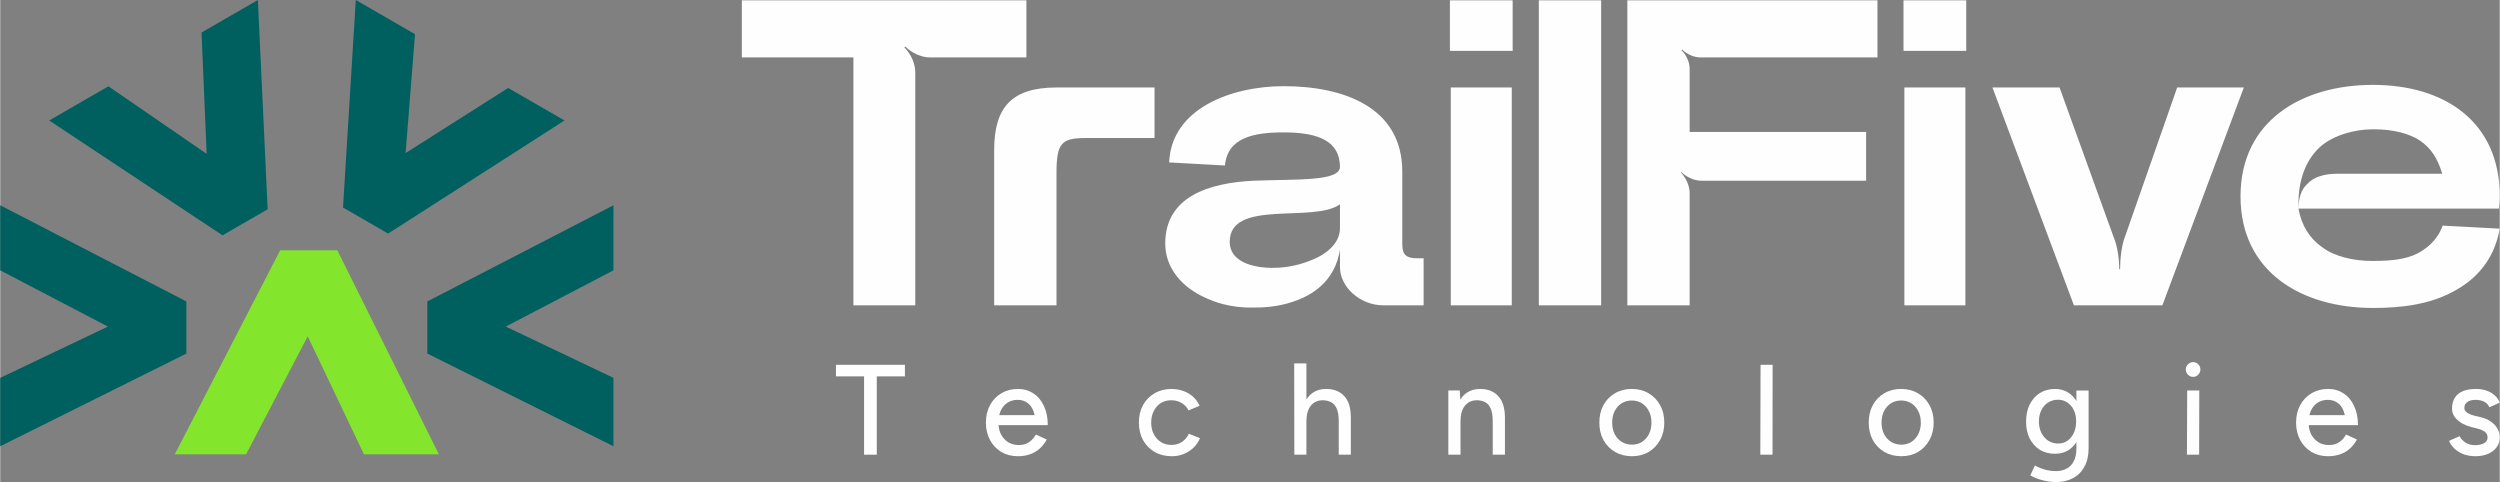 <?xml version="1.0" encoding="UTF-8"?>
<!DOCTYPE svg PUBLIC "-//W3C//DTD SVG 1.1//EN" "http://www.w3.org/Graphics/SVG/1.1/DTD/svg11.dtd">
<!-- Creator: CorelDRAW 2020 (64-Bit Evaluation Version) -->
<svg xmlns="http://www.w3.org/2000/svg" xml:space="preserve" width="6.924in" height="1.335in" version="1.1" style="shape-rendering:geometricPrecision; text-rendering:geometricPrecision; image-rendering:optimizeQuality; fill-rule:evenodd; clip-rule:evenodd"
viewBox="0 0 6918.15 1334.12"
 xmlns:xlink="http://www.w3.org/1999/xlink"
 xmlns:xodm="http://www.corel.com/coreldraw/odm/2003">
 <rect x="0" y="0" width="6918.15" height="1334.12" fill="#808080" stroke="none"/>
 <defs>
  <style type="text/css">
   <![CDATA[
    .fil2 {fill:#FEFEFE;fill-rule:nonzero}
    .fil1 {fill:#005F5F;fill-rule:nonzero}
    .fil0 {fill:#84E62C;fill-rule:nonzero}
   ]]>
  </style>
 </defs>
 <g id="Layer_x0020_1">
  <polygon class="fil0" points="680.43,1257.43 483.09,1257.43 774.83,692.75 932.93,692.75 1214.12,1257.43 1006.7,1257.43 851.07,930.78 "/>
  <polygon class="fil1" points="-0,748.21 -0,568.19 515.15,834.33 515.15,978.56 -0,1235.08 -0,1045.86 298,903.89 "/>
  <polygon class="fil1" points="557.17,90.01 713.08,0 740.16,579.2 615.26,651.32 135.53,333.45 299.4,238.84 571.35,425.92 "/>
  <polygon class="fil1" points="1405.78,243.44 1561.68,333.45 1073.62,646.5 948.72,574.39 984.13,0 1148,94.61 1121.96,423.67 "/>
  <polygon class="fil1" points="1697.21,748.21 1697.21,568.18 1182.06,834.33 1182.06,978.56 1697.21,1235.08 1697.21,1045.86 1399.21,903.88 "/>
  <path class="fil2" d="M2532.62 199.94l0 645.21 -171.25 0 0 -686.21 -308.75 0 0 -157.98 787.53 0 0 157.98 -266.52 0c-24.11,0 -50.64,-12.05 -68.74,-30.14l-2.41 2.41c18.08,18.09 30.14,44.61 30.14,68.73zm662.22 42.22l0 139.88 -190.55 0c-67.55,0 -80.82,14.48 -80.82,97.69l0 365.42 -172.44 0 0 -430.55c0,-118.19 49.44,-172.44 172.44,-172.44l271.36 0zm208.12 426.9c0,63.92 83.21,72.37 116.97,72.37 22.92,0 63.94,-2.42 109.78,-21.7 45.79,-18.1 78.37,-49.44 78.37,-88.05l0 -66.32c-72.37,53.06 -305.12,-15.68 -305.12,103.7zm149.54 -430.53c165.22,0 328.04,57.88 328.04,236.37l0 201.4c0,30.17 12.05,38.58 42.21,38.58l16.85 0 0 130.26 -110.93 0c-65.12,0 -120.58,-50.67 -120.58,-106.14l0 -48.23c-13.29,86.83 -75.99,127.84 -135.06,145.92 -30.17,9.65 -62.72,14.46 -98.91,14.46 -14.48,0 -72.35,3.62 -137.49,-26.53 -65.13,-28.92 -112.15,-82 -112.15,-150.74 0,-130.26 121.81,-167.63 243.62,-173.65 121.78,-4.84 239.99,2.41 239.99,-38.61l0 -1.21c-1.22,-67.51 -55.47,-94.05 -155.58,-94.05 -83.21,0 -155.58,14.47 -162.79,91.64l-154.38 -8.43c6.03,-149.56 172.48,-211.06 317.18,-211.06zm462.28 3.63l168.82 0 0 602.99 -168.82 0 0 -602.99zm171.26 -101.32l-173.67 0 0 -139.88 173.67 0 0 139.88zm72.47 704.3l172.45 0 0 -844.29 -172.45 0 0 844.29zm417.42 -311.15l0 311.15 -172.45 0 0 -844.19 692.26 0 0 157.98 -489.64 0c-18.09,0 -37.41,-8.44 -50.68,-21.71l-2.42 1.22c13.3,13.26 22.92,32.55 22.92,51.84l0 174.88 488.43 0 0 135.07 -455.85 0c-19.3,0 -41.02,-9.65 -55.5,-24.13l-1.21 1.2c13.27,14.49 24.13,36.19 24.13,56.69zm594.33 -291.84l168.85 0 0 602.99 -168.85 0 0 -602.99zm171.22 -101.32l-173.67 0 0 -139.88 173.67 0 0 139.88zm439.11 514.97l144.73 -413.65 184.49 0 -225.51 602.99 -244.8 0 -225.51 -602.99 185.73 0 149.54 413.65c10.86,25.33 15.69,61.48 15.69,89.22l2.36 0c0,-27.74 3.62,-63.89 13.29,-89.22zm691.44 -297.88l-7.24 0c-44.61,0 -104.94,14.45 -143.51,48.24 -38.6,34.96 -60.28,89.23 -60.28,156.75l0 14.48c1.15,-43.41 13.23,-59.07 31.33,-74.75 18.1,-15.68 48.28,-21.72 73.61,-21.72l293.05 0c-13.29,-43.42 -31.38,-71.14 -61.51,-91.64 -30.16,-20.51 -77.22,-31.36 -125.44,-31.36zm346.13 185.71c0,18.1 -1.21,18.1 -2.42,33.77l-554.75 0c8.46,47.06 31.33,83.22 66.32,107.34 33.78,25.34 86.83,37.39 135.12,37.39l9.59 0c47.01,0 85.62,-4.85 115.75,-19.3 28.96,-14.48 57.92,-38.58 72.36,-78.37l158.03 8.41c-15.69,88.07 -67.54,142.33 -130.28,174.88 -62.7,33.75 -137.46,44.63 -220.68,44.63 -197.75,0 -366.61,-100.1 -366.61,-308.75 0,-208.63 168.86,-308.71 366.61,-308.71 197.79,0 350.96,101.29 350.96,308.71z"/>
  <path class="fil2" d="M6851.39 1262.7c-12.61,0 -23.85,-1.9 -33.77,-5.68 -9.72,-3.8 -17.99,-8.89 -24.88,-15.29 -6.64,-6.39 -11.63,-13.62 -14.95,-21.67l29.13 -12.79c3.81,7.35 9.48,13.39 17.11,18.12 7.57,4.5 15.98,6.75 25.17,6.75 10.22,0 18.62,-1.77 25.27,-5.33 6.65,-3.79 9.92,-9.12 9.92,-15.99 0,-6.63 -2.44,-11.84 -7.43,-15.63 -4.98,-3.79 -12.22,-6.87 -21.7,-9.24l-16.67 -4.26c-16.62,-4.5 -29.52,-11.25 -38.76,-20.26 -9.24,-9 -13.83,-19.19 -13.83,-30.55 0,-17.29 5.57,-30.67 16.66,-40.15 11.39,-9.47 28,-14.21 49.75,-14.21 10.7,0 20.38,1.54 29.13,4.62 8.99,3.08 16.57,7.46 22.73,13.15 6.4,5.68 10.9,12.44 13.54,20.26l-28.44 12.79c-2.84,-7.11 -7.72,-12.32 -14.57,-15.63 -6.84,-3.32 -14.91,-4.98 -24.14,-4.98 -9.48,0 -16.96,2.01 -22.38,6.03 -5.48,4.03 -8.21,9.71 -8.21,17.06 0,4.03 2.3,7.93 6.79,11.72 4.74,3.56 11.59,6.52 20.58,8.89l19.2 4.61c11.59,2.84 21.16,7.22 28.74,13.15 7.62,5.68 13.29,12.2 17.1,19.54 3.81,7.11 5.67,14.57 5.67,22.38 0,10.66 -2.98,20.02 -8.89,28.07 -5.67,7.81 -13.59,13.85 -23.8,18.12 -9.93,4.26 -21.31,6.4 -34.07,6.4z"/>
  <path class="fil2" d="M6442.9 1262.7c-17.3,0 -32.6,-3.91 -45.84,-11.73 -13.29,-8.05 -23.71,-19.06 -31.28,-33.04 -7.58,-13.97 -11.39,-30.08 -11.39,-48.32 0,-18.24 3.81,-34.35 11.39,-48.32 7.57,-13.98 17.99,-24.87 31.28,-32.69 13.49,-8.06 28.88,-12.08 46.14,-12.08 16.13,0 30.35,4.15 42.67,12.44 12.56,8.04 22.24,19.65 29.13,34.81 7.14,14.92 10.65,32.57 10.65,52.94l-33.72 0 -102.49 0c0.73,9.9 3.13,18.66 7.23,26.29 4.98,9 11.63,16.11 19.94,21.32 8.5,4.97 18.08,7.46 28.78,7.46 11.59,0 21.16,-2.72 28.74,-8.17 7.82,-5.45 13.98,-12.43 18.48,-20.96l30.2 13.86c-4.94,9.24 -11.24,17.41 -18.82,24.51 -7.33,6.87 -16.23,12.2 -26.64,16 -10.21,3.78 -21.7,5.68 -34.45,5.68zm-51.56 -113.7l97.94 0c-0.83,-3.79 -1.86,-7.34 -3.03,-10.65 -3.82,-10.42 -9.48,-18.24 -17.11,-23.45 -7.33,-5.45 -16.33,-8.17 -26.98,-8.17 -10.7,0 -20.04,2.6 -28.1,7.82 -7.77,4.97 -13.93,12.19 -18.47,21.67 -1.76,3.89 -3.17,8.15 -4.25,12.78z"/>
  <path class="fil2" d="M6086.07 1258.44l-33.77 0 0.74 -177.65 33.43 0 -0.39 177.65zm-16.71 -215.31c-5.42,0 -10.16,-2.01 -14.22,-6.04 -4.01,-4.26 -6.01,-9.12 -6.01,-14.57 0,-5.68 2,-10.42 6.01,-14.21 4.06,-4.02 8.8,-6.04 14.22,-6.04 5.72,0 10.46,2.01 14.22,6.04 4.01,3.79 6.01,8.53 6.01,14.21 0,5.45 -2.01,10.31 -6.01,14.57 -3.76,4.03 -8.5,6.04 -14.22,6.04z"/>
  <path class="fil2" d="M5690.59 1334.12c-11.83,0 -22.63,-1.18 -32.3,-3.55 -9.78,-2.13 -17.89,-4.61 -24.54,-7.46 -6.64,-2.84 -11.63,-5.33 -14.95,-7.46l12.8 -27.36c3.08,1.9 7.48,4.03 13.15,6.4 5.67,2.6 12.32,4.74 19.89,6.4 7.62,1.89 15.98,2.84 25.22,2.84 10.9,0 20.63,-2.25 29.18,-6.75 8.5,-4.26 15.1,-11.01 19.84,-20.25 5.04,-9.24 7.48,-21.08 7.48,-35.53l0 -17.89c-5.42,8.8 -12.27,15.95 -20.63,21.44 -10.85,7.34 -23.65,11.01 -38.32,11.01 -16.13,0 -30.2,-3.67 -42.32,-11.01 -11.83,-7.58 -21.16,-18 -28.06,-31.26 -6.65,-13.5 -9.97,-29.02 -9.97,-46.54 0,-18.24 3.32,-34.11 9.97,-47.61 6.89,-13.5 16.23,-24.04 28.06,-31.62 12.12,-7.58 26.2,-11.37 42.32,-11.37 14.66,0 27.47,3.79 38.32,11.37 8.36,5.66 15.2,13.06 20.63,22.17l0 -29.28 33.77 0 0 159.89c0,20.37 -3.91,37.42 -11.73,51.16 -7.58,13.97 -18.13,24.52 -31.62,31.62 -13.25,7.1 -28.64,10.66 -46.19,10.66zm4.99 -227.74c-10.46,0 -19.7,2.6 -27.76,7.82 -7.77,4.98 -13.93,11.96 -18.43,20.96 -4.5,9 -6.75,19.42 -6.75,31.27 0,11.84 2.25,22.38 6.75,31.62 4.74,9 11,16.22 18.82,21.68 8.06,5.21 17.3,7.81 27.71,7.81 9.92,0 18.57,-2.6 25.95,-7.81 7.33,-5.45 13.15,-12.67 17.4,-21.68 4.25,-9.24 6.4,-19.78 6.4,-31.62 0,-11.84 -2.15,-22.27 -6.4,-31.27 -4.25,-9 -10.22,-15.99 -17.79,-20.96 -7.33,-5.21 -15.98,-7.82 -25.9,-7.82z"/>
  <path class="fil2" d="M5261.82 1262.7c-17.54,0 -33.19,-3.91 -46.92,-11.73 -13.54,-8.05 -24.14,-19.06 -32.01,-33.04 -7.58,-13.97 -11.34,-30.08 -11.34,-48.32 0,-18.24 3.76,-34.35 11.34,-48.32 7.58,-13.98 18.18,-24.87 31.62,-32.69 13.78,-8.06 29.27,-12.08 46.58,-12.08 17.74,0 33.38,4.02 46.91,12.08 13.49,7.82 24,18.71 31.57,32.69 7.87,13.98 11.73,30.09 11.73,48.32 0,18.24 -3.86,34.35 -11.73,48.32 -7.57,13.98 -18.08,24.99 -31.57,33.04 -13.29,7.82 -28.69,11.73 -46.18,11.73zm-0.73 -154.2c-10.41,0 -19.79,2.6 -28.06,7.82 -8.06,5.21 -14.46,12.43 -19.21,21.68 -4.49,9 -6.74,19.54 -6.74,31.62 0,11.84 2.25,22.38 6.74,31.62 4.74,9.23 11.29,16.46 19.55,21.68 8.31,5.21 17.74,7.82 28.45,7.82 10.65,0 19.99,-2.61 28.05,-7.82 8.06,-5.21 14.32,-12.32 18.82,-21.32 4.74,-9.24 7.13,-19.9 7.13,-31.98 0,-11.84 -2.39,-22.39 -7.13,-31.62 -4.5,-9.24 -10.9,-16.47 -19.16,-21.68 -8.31,-5.21 -17.79,-7.82 -28.44,-7.82z"/>
  <polygon class="fil2" points="4905.28,1258.44 4871.51,1258.44 4872.2,1009.73 4905.58,1009.73 "/>
  <path class="fil2" d="M4516.26 1262.7c-17.56,0 -33.16,-3.91 -46.9,-11.73 -13.52,-8.05 -24.17,-19.06 -32.01,-33.04 -7.58,-13.97 -11.35,-30.08 -11.35,-48.32 0,-18.24 3.77,-34.35 11.35,-48.32 7.58,-13.98 18.15,-24.87 31.63,-32.69 13.74,-8.06 29.28,-12.08 46.56,-12.08 17.74,0 33.39,4.02 46.91,12.08 13.48,7.82 24.01,18.71 31.59,32.69 7.84,13.98 11.72,30.09 11.72,48.32 0,18.24 -3.89,34.35 -11.72,48.32 -7.58,13.98 -18.12,24.99 -31.59,33.04 -13.3,7.82 -28.68,11.73 -46.19,11.73zm-0.72 -154.2c-10.41,0 -19.79,2.6 -28.08,7.82 -8.06,5.21 -14.45,12.43 -19.19,21.68 -4.48,9 -6.76,19.54 -6.76,31.62 0,11.84 2.27,22.38 6.76,31.62 4.74,9.23 11.24,16.46 19.53,21.68 8.33,5.21 17.78,7.82 28.46,7.82 10.64,0 20.02,-2.61 28.04,-7.82 8.06,-5.21 14.34,-12.32 18.85,-21.32 4.7,-9.24 7.1,-19.9 7.1,-31.98 0,-11.84 -2.39,-22.39 -7.1,-31.62 -4.52,-9.24 -10.9,-16.47 -19.19,-21.68 -8.29,-5.21 -17.77,-7.82 -28.42,-7.82z"/>
  <path class="fil2" d="M4164.68 1258.44l-33.76 0 0 -90.95 33.76 -10.66 0 101.61zm-122.97 0l-33.72 0 0 -177.65 31.59 0 1.64 25.4c4.74,-7.82 10.61,-14.16 17.55,-19.01 10.42,-7.11 22.86,-10.66 37.3,-10.66 21.33,0 38.02,6.64 50.12,19.9 12.32,13.03 18.49,33.16 18.49,60.4l-33.76 10.66c0,-16.11 -1.9,-28.3 -5.71,-36.6 -3.55,-8.53 -8.63,-14.44 -15.28,-17.77 -6.38,-3.32 -13.85,-5.09 -22.37,-5.33 -14.45,0 -25.69,5.09 -33.76,15.28 -8.06,10.18 -12.1,24.52 -12.1,42.99l0 92.37z"/>
  <path class="fil2" d="M3738.11 1258.44l-33.42 0 0 -90.95 33.42 -10.66 0 101.61zm-122.93 0l-33.42 0 -0.34 -252.61 33.76 0 0 100.14c4.71,-7.72 10.53,-13.98 17.41,-18.78 10.41,-7.11 22.74,-10.66 36.93,-10.66 21.59,0 38.39,6.63 50.49,19.9 12.29,13.03 18.34,33.16 18.11,60.4l-33.42 10.66c0,-16.11 -1.87,-28.3 -5.68,-36.6 -3.77,-8.53 -9,-14.45 -15.61,-17.77 -6.43,-3.32 -13.74,-5.09 -22.03,-5.33 -14.72,0 -26.07,5.09 -34.13,15.28 -8.02,10.18 -12.07,24.52 -12.07,42.99l0 92.37z"/>
  <path class="fil2" d="M3242.47 1262.7c-17.77,0 -33.51,-3.91 -47.26,-11.73 -13.73,-8.05 -24.52,-19.06 -32.32,-33.04 -7.58,-13.97 -11.37,-30.08 -11.37,-48.32 0,-18.24 3.79,-34.35 11.37,-48.32 7.81,-13.98 18.47,-24.87 31.97,-32.69 13.74,-8.06 29.37,-12.08 46.9,-12.08 17.29,0 32.8,4.02 46.54,12.08 13.97,8.06 24.4,19.54 31.27,34.46l-30.56 12.79c-4.5,-8.76 -11.01,-15.64 -19.54,-20.61 -8.29,-4.98 -17.88,-7.46 -28.78,-7.46 -10.66,0 -20.14,2.61 -28.43,7.82 -8.29,5.21 -14.8,12.55 -19.54,22.03 -4.74,9.24 -7.1,19.9 -7.1,31.98 0,12.08 2.36,22.74 7.1,31.98 4.74,9.24 11.37,16.58 19.9,22.03 8.52,5.2 18.12,7.82 28.78,7.82 10.9,0 20.61,-2.72 29.14,-8.17 8.52,-5.69 14.92,-13.27 19.19,-22.74l30.91 12.43c-6.87,15.64 -17.29,27.83 -31.27,36.6 -13.73,8.76 -29.37,13.14 -46.9,13.14z"/>
  <path class="fil2" d="M2816.59 1262.7c-17.29,0 -32.57,-3.91 -45.84,-11.73 -13.26,-8.05 -23.68,-19.06 -31.26,-33.04 -7.58,-13.97 -11.37,-30.08 -11.37,-48.32 0,-18.24 3.79,-34.35 11.37,-48.32 7.58,-13.98 18,-24.87 31.26,-32.69 13.5,-8.06 28.9,-12.08 46.19,-12.08 16.11,0 30.32,4.15 42.64,12.44 12.56,8.04 22.26,19.65 29.13,34.81 7.1,14.92 10.66,32.57 10.66,52.94l-33.76 0 -102.45 0c0.72,9.9 3.12,18.66 7.23,26.29 4.97,9 11.6,16.11 19.9,21.32 8.53,4.97 18.12,7.46 28.78,7.46 11.6,0 21.2,-2.72 28.78,-8.17 7.82,-5.45 13.97,-12.43 18.48,-20.96l30.2 13.86c-4.97,9.24 -11.25,17.41 -18.83,24.51 -7.34,6.87 -16.22,12.2 -26.64,16 -10.18,3.78 -21.68,5.68 -34.46,5.68zm-51.51 -113.7l97.89 0c-0.82,-3.79 -1.83,-7.34 -3.03,-10.65 -3.79,-10.42 -9.48,-18.24 -17.06,-23.45 -7.34,-5.45 -16.35,-8.17 -27.01,-8.17 -10.66,0 -20.01,2.6 -28.07,7.82 -7.82,4.97 -13.97,12.19 -18.47,21.67 -1.79,3.89 -3.21,8.15 -4.25,12.78z"/>
  <polygon class="fil2" points="2426.09,1258.44 2390.92,1258.44 2390.92,1041.71 2313.11,1041.71 2313.11,1009.73 2503.91,1009.73 2503.91,1041.71 2426.09,1041.71 "/>
 </g>
</svg>
